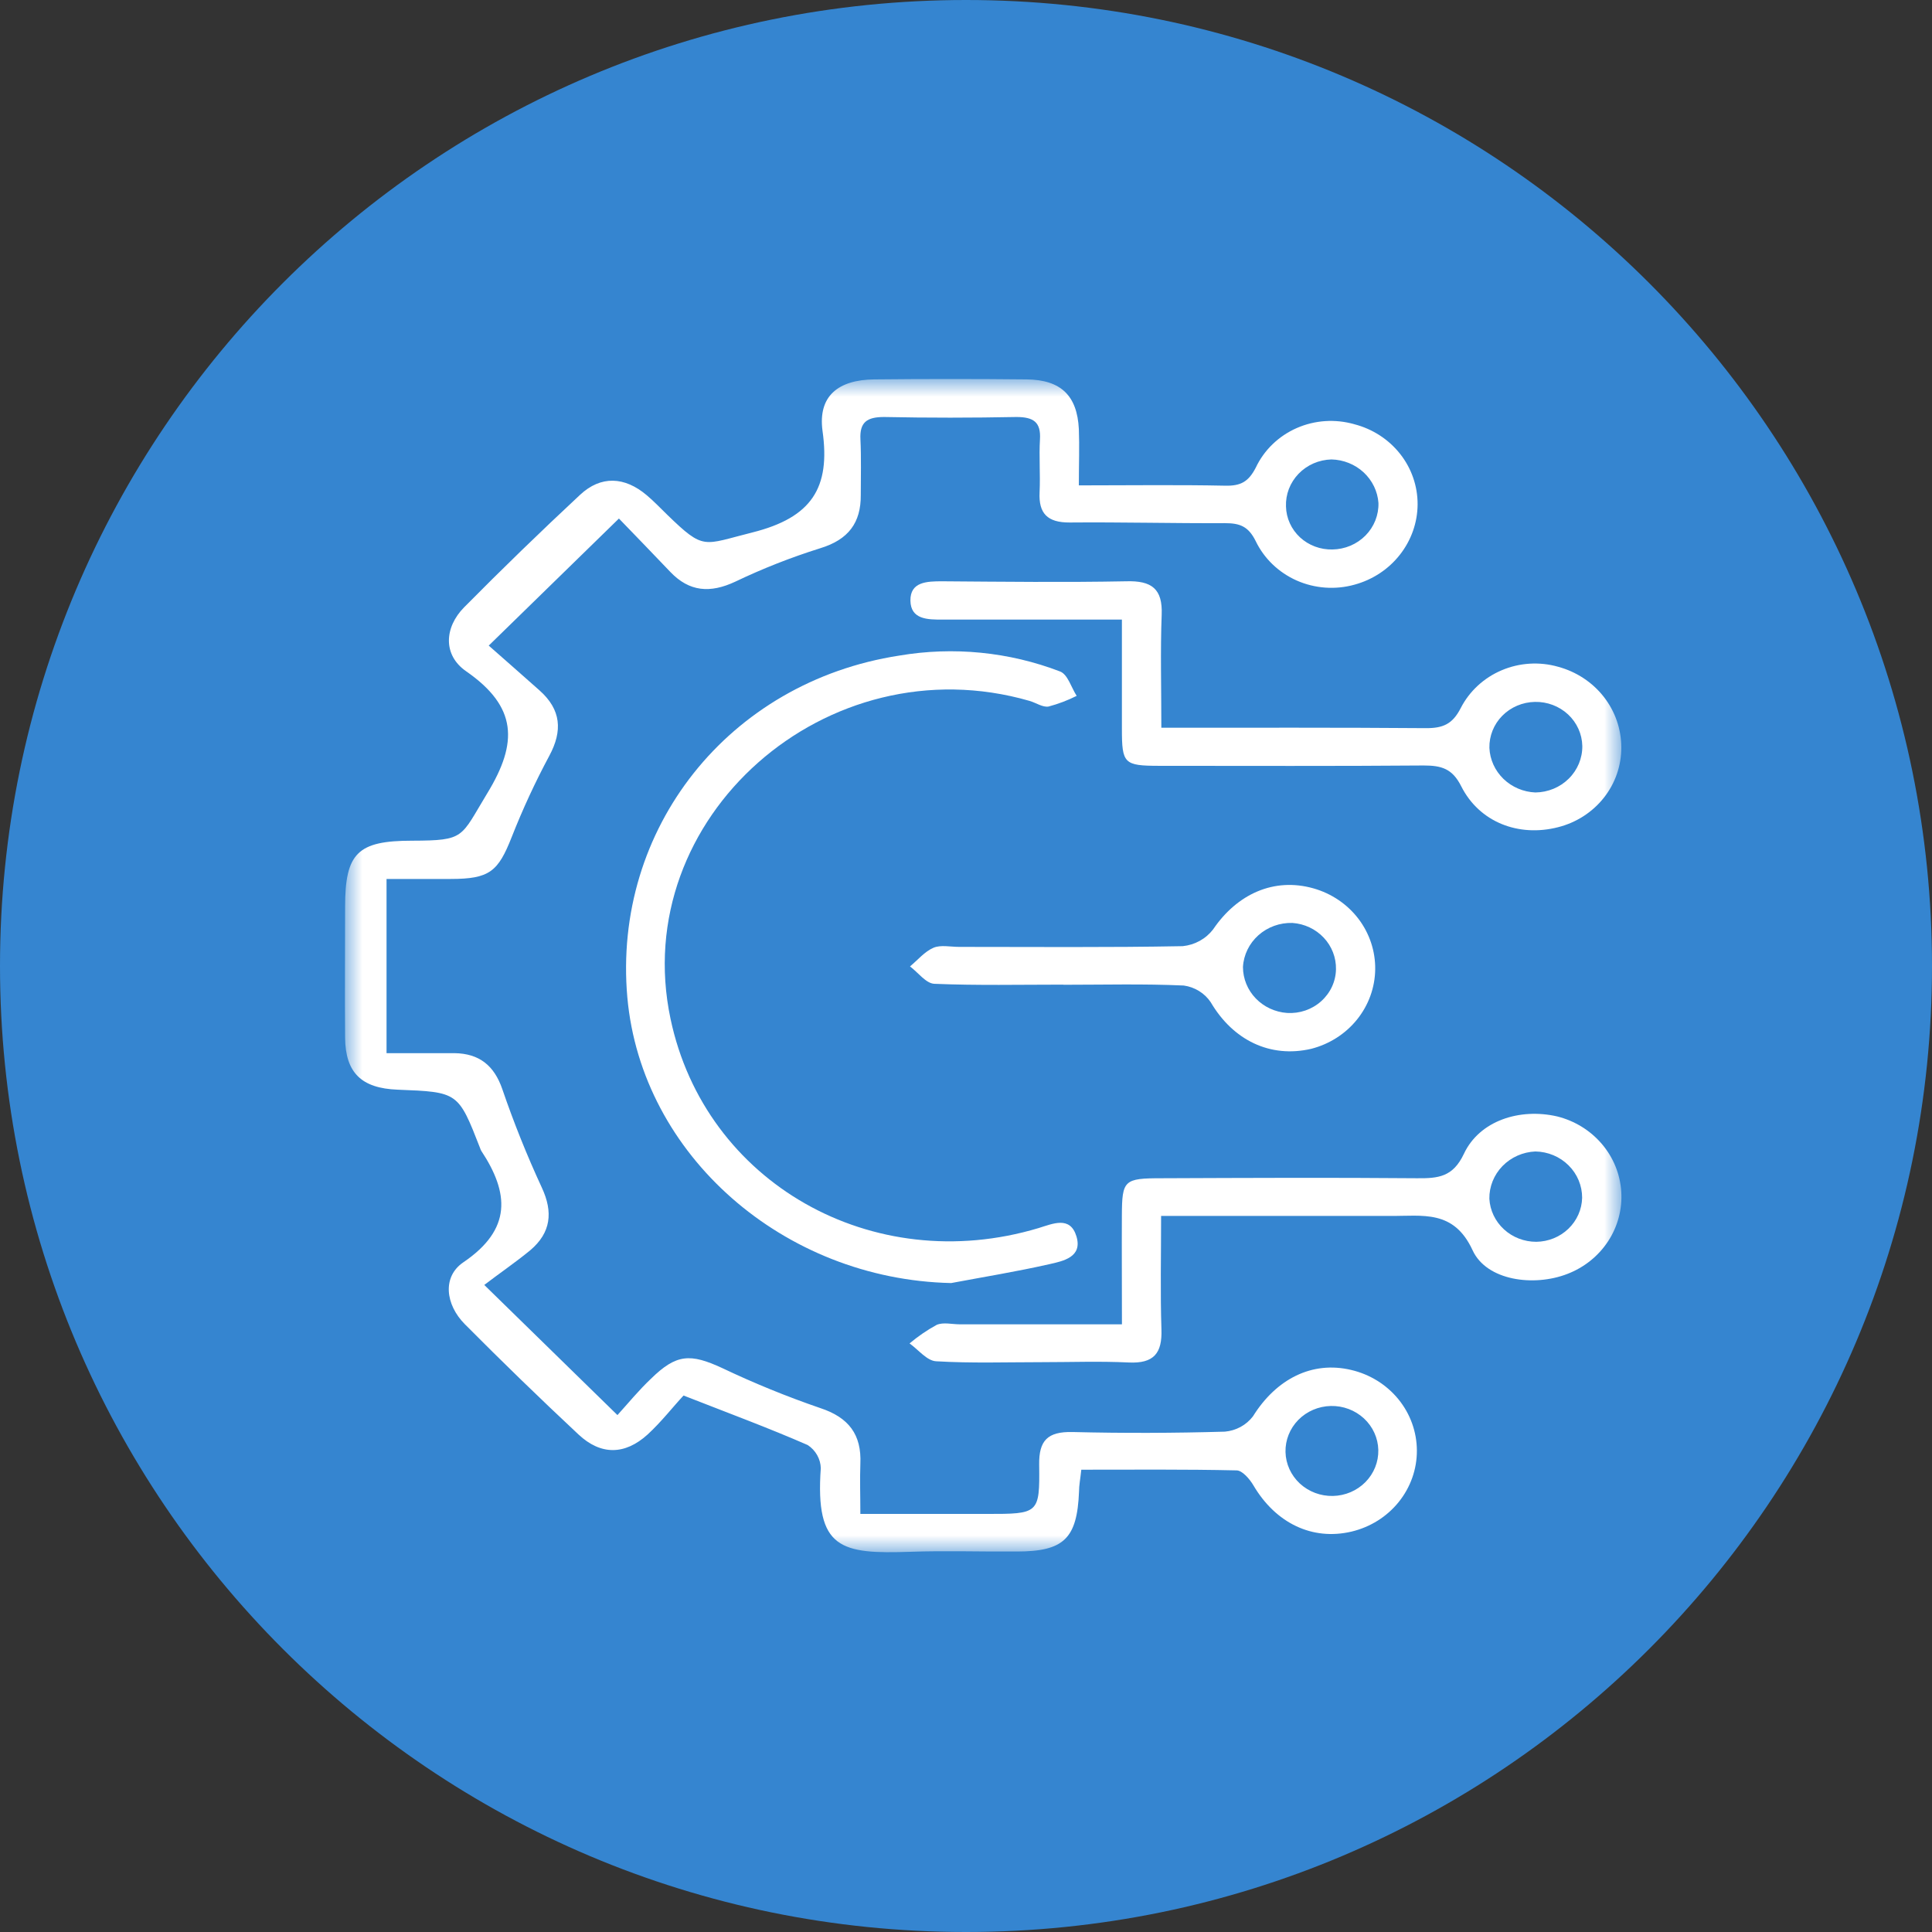 <svg width="56" height="56" viewBox="0 0 56 56" fill="none" xmlns="http://www.w3.org/2000/svg">
<rect x="0" y="0" width="56" height="56" fill="#333333" stroke="none"/>
<g clip-path="url(#clip0_48_676)">
<path d="M28 56C43.464 56 56 43.464 56 28C56 12.536 43.464 0 28 0C12.536 0 0 12.536 0 28C0 43.464 12.536 56 28 56Z" fill="#3585D0"/>
<mask id="mask0_48_676" style="mask-type:luminance" maskUnits="userSpaceOnUse" x="10" y="11" width="37" height="34">
<path d="M10 11H47V45H10V11Z" fill="white"/>
</mask>
<g mask="url(#mask0_48_676)">
<path d="M17.897 41.017L14.037 37.245C14.457 36.922 14.932 36.599 15.37 36.239C15.97 35.731 16.037 35.136 15.704 34.421C15.273 33.49 14.892 32.539 14.56 31.57C14.324 30.885 13.894 30.536 13.169 30.526C12.534 30.526 11.899 30.526 11.204 30.526V25.477C11.817 25.477 12.441 25.477 13.062 25.477C14.192 25.477 14.439 25.263 14.834 24.258C15.15 23.455 15.513 22.67 15.922 21.907C16.312 21.182 16.265 20.571 15.642 20.015C15.134 19.562 14.619 19.113 14.166 18.713L17.94 15.03C18.413 15.515 18.923 16.05 19.432 16.58C19.982 17.155 20.585 17.2 21.31 16.861C22.106 16.48 22.93 16.156 23.775 15.891C24.596 15.641 24.955 15.149 24.95 14.35C24.95 13.812 24.966 13.272 24.94 12.734C24.915 12.238 25.128 12.087 25.626 12.087C26.903 12.113 28.181 12.112 29.459 12.087C29.959 12.087 30.174 12.236 30.144 12.734C30.114 13.231 30.157 13.757 30.133 14.267C30.102 14.881 30.358 15.149 31.007 15.145C32.507 15.132 34.007 15.171 35.507 15.164C35.937 15.164 36.184 15.256 36.395 15.68C36.638 16.187 37.06 16.593 37.584 16.826C38.109 17.058 38.702 17.102 39.257 16.948C39.782 16.806 40.245 16.502 40.575 16.081C40.906 15.661 41.087 15.148 41.09 14.62C41.092 14.09 40.914 13.575 40.582 13.155C40.25 12.735 39.784 12.433 39.257 12.297C38.704 12.138 38.11 12.177 37.585 12.408C37.06 12.639 36.639 13.046 36.399 13.555C36.19 13.96 35.967 14.088 35.515 14.078C34.134 14.049 32.752 14.069 31.271 14.069C31.271 13.445 31.291 12.937 31.271 12.436C31.222 11.467 30.751 11.008 29.758 10.997C28.285 10.982 26.813 10.982 25.341 10.997C24.295 11.008 23.706 11.481 23.841 12.488C24.075 14.138 23.531 15.002 21.805 15.434C20.372 15.791 20.418 15.966 19.342 14.922C19.145 14.731 18.957 14.532 18.748 14.356C18.104 13.81 17.415 13.779 16.81 14.346C15.668 15.41 14.549 16.495 13.454 17.602C12.879 18.184 12.832 18.987 13.511 19.457C14.995 20.487 15.019 21.524 14.127 22.988C13.341 24.281 13.492 24.363 11.946 24.368C10.364 24.368 10.004 24.727 10.003 26.283C10.003 27.548 9.993 28.815 10.003 30.08C10.013 31.097 10.479 31.544 11.524 31.585C13.282 31.653 13.282 31.653 13.917 33.281C13.925 33.307 13.935 33.332 13.949 33.356C14.759 34.581 14.842 35.631 13.431 36.588C12.814 37.006 12.911 37.816 13.472 38.381C14.551 39.467 15.65 40.534 16.77 41.581C17.417 42.185 18.112 42.177 18.77 41.581C19.172 41.212 19.51 40.773 19.813 40.45C21.123 40.963 22.283 41.392 23.413 41.886C23.526 41.961 23.62 42.06 23.685 42.176C23.751 42.293 23.788 42.422 23.791 42.555C23.625 44.913 24.383 45.047 26.391 44.979C27.418 44.943 28.446 44.979 29.474 44.971C30.839 44.971 31.221 44.596 31.276 43.235C31.276 43.051 31.314 42.87 31.342 42.6C32.861 42.6 34.355 42.586 35.842 42.62C36.009 42.62 36.225 42.873 36.332 43.056C36.978 44.152 38.04 44.662 39.175 44.394C39.717 44.265 40.198 43.964 40.541 43.538C40.885 43.112 41.071 42.586 41.069 42.046C41.067 41.505 40.879 40.981 40.533 40.557C40.187 40.133 39.704 39.834 39.162 39.708C38.033 39.441 36.995 39.966 36.317 41.054C36.221 41.179 36.099 41.284 35.959 41.36C35.819 41.436 35.664 41.483 35.504 41.497C34.033 41.54 32.561 41.544 31.087 41.508C30.361 41.492 30.111 41.757 30.121 42.456C30.139 43.882 30.108 43.882 28.594 43.882H24.938C24.938 43.358 24.921 42.888 24.938 42.427C24.976 41.586 24.605 41.085 23.771 40.812C22.805 40.48 21.859 40.094 20.938 39.656C20.008 39.225 19.605 39.242 18.867 39.965C18.52 40.293 18.21 40.671 17.897 41.017ZM38.592 13.317C38.94 13.325 39.273 13.458 39.525 13.691C39.777 13.925 39.931 14.241 39.955 14.578C39.96 14.751 39.929 14.924 39.865 15.086C39.8 15.249 39.703 15.397 39.579 15.523C39.455 15.648 39.307 15.748 39.142 15.818C38.978 15.887 38.801 15.924 38.622 15.927C38.449 15.931 38.277 15.902 38.116 15.842C37.955 15.782 37.807 15.691 37.682 15.576C37.557 15.46 37.457 15.322 37.387 15.168C37.317 15.015 37.279 14.85 37.275 14.682C37.268 14.509 37.297 14.335 37.359 14.172C37.422 14.009 37.517 13.86 37.639 13.733C37.762 13.606 37.909 13.504 38.072 13.432C38.236 13.361 38.413 13.322 38.592 13.317ZM38.575 40.753C38.752 40.749 38.927 40.779 39.092 40.841C39.257 40.903 39.407 40.996 39.535 41.114C39.793 41.353 39.943 41.682 39.951 42.028C39.959 42.373 39.825 42.708 39.579 42.958C39.332 43.209 38.993 43.353 38.637 43.361C38.28 43.369 37.935 43.239 37.677 43.001C37.419 42.762 37.269 42.433 37.261 42.087C37.253 41.741 37.387 41.407 37.633 41.156C37.88 40.906 38.218 40.761 38.575 40.753Z" fill="white"/>
<path d="M27.57 37.19C28.518 37.012 29.471 36.857 30.411 36.644C30.824 36.552 31.383 36.436 31.201 35.836C31.019 35.237 30.521 35.469 30.101 35.597C25.29 37.041 20.435 34.282 19.435 29.528C18.206 23.71 23.968 18.617 29.846 20.317C30.031 20.372 30.228 20.509 30.394 20.479C30.676 20.404 30.949 20.3 31.208 20.17C31.051 19.928 30.951 19.551 30.729 19.464C29.248 18.895 27.633 18.736 26.063 19.003C21.119 19.766 17.751 24.022 18.184 28.912C18.597 33.488 22.717 37.084 27.57 37.19Z" fill="white"/>
<path d="M33.662 21.094C33.662 19.911 33.632 18.864 33.672 17.819C33.702 17.071 33.387 16.825 32.639 16.849C30.861 16.883 29.084 16.862 27.306 16.849C26.868 16.849 26.381 16.862 26.389 17.41C26.398 17.958 26.889 17.961 27.321 17.959C29.011 17.959 30.702 17.959 32.519 17.959C32.519 19.05 32.519 20.089 32.519 21.128C32.519 22.133 32.58 22.196 33.597 22.198C36.152 22.198 38.708 22.209 41.263 22.188C41.78 22.188 42.096 22.277 42.353 22.788C42.878 23.833 44.019 24.27 45.161 23.977C45.688 23.844 46.155 23.544 46.487 23.125C46.819 22.706 46.997 22.192 46.994 21.663C46.994 21.133 46.815 20.617 46.484 20.195C46.153 19.773 45.688 19.468 45.161 19.326C44.621 19.173 44.043 19.209 43.527 19.428C43.012 19.646 42.592 20.034 42.341 20.522C42.101 20.994 41.821 21.109 41.323 21.106C38.813 21.086 36.285 21.094 33.662 21.094ZM44.504 22.97C44.156 22.956 43.825 22.815 43.578 22.576C43.331 22.336 43.186 22.016 43.171 21.678C43.164 21.331 43.298 20.996 43.545 20.746C43.793 20.496 44.132 20.352 44.489 20.345C44.846 20.337 45.192 20.468 45.45 20.707C45.708 20.947 45.857 21.276 45.864 21.623C45.868 21.976 45.727 22.317 45.472 22.569C45.217 22.822 44.869 22.966 44.504 22.97Z" fill="white"/>
<path d="M32.52 38.386H27.817C27.595 38.386 27.342 38.319 27.15 38.402C26.87 38.555 26.607 38.735 26.364 38.94C26.62 39.121 26.864 39.441 27.132 39.457C28.154 39.518 29.183 39.483 30.208 39.483C31.042 39.483 31.875 39.452 32.708 39.492C33.448 39.53 33.688 39.221 33.665 38.537C33.63 37.471 33.655 36.403 33.655 35.244H37.969C38.746 35.244 39.523 35.244 40.302 35.244C41.229 35.254 42.136 35.05 42.684 36.24C43.09 37.122 44.46 37.303 45.432 36.925C45.918 36.738 46.331 36.407 46.612 35.978C46.892 35.55 47.026 35.046 46.993 34.54C46.961 34.033 46.764 33.55 46.431 33.159C46.097 32.767 45.645 32.488 45.139 32.361C44.049 32.109 42.882 32.484 42.432 33.444C42.114 34.118 41.689 34.157 41.074 34.152C38.606 34.131 36.138 34.142 33.668 34.152C32.581 34.152 32.523 34.207 32.518 35.231C32.513 36.256 32.52 37.258 32.52 38.386ZM44.53 35.994C44.182 35.995 43.846 35.866 43.593 35.633C43.34 35.401 43.188 35.083 43.17 34.745C43.165 34.394 43.302 34.054 43.551 33.798C43.8 33.543 44.142 33.391 44.504 33.376C44.866 33.382 45.212 33.526 45.465 33.778C45.719 34.029 45.86 34.367 45.859 34.719C45.851 35.057 45.708 35.379 45.46 35.617C45.212 35.855 44.879 35.99 44.53 35.994Z" fill="white"/>
<path d="M30.823 28.544C31.99 28.544 33.156 28.513 34.313 28.566C34.471 28.588 34.623 28.643 34.758 28.727C34.893 28.81 35.007 28.921 35.094 29.051C35.738 30.148 36.814 30.678 38.008 30.4C38.533 30.265 38.999 29.968 39.334 29.552C39.669 29.136 39.854 28.626 39.861 28.099C39.868 27.572 39.698 27.056 39.375 26.632C39.052 26.208 38.594 25.898 38.072 25.75C36.929 25.426 35.858 25.911 35.161 26.941C35.057 27.076 34.925 27.189 34.774 27.272C34.623 27.355 34.456 27.407 34.283 27.425C32.116 27.466 29.96 27.446 27.799 27.446C27.55 27.446 27.268 27.382 27.058 27.471C26.8 27.582 26.602 27.826 26.377 28.012C26.612 28.188 26.84 28.506 27.082 28.516C28.327 28.568 29.582 28.54 30.823 28.54V28.544ZM36.028 28.026C36.048 27.675 36.21 27.345 36.477 27.107C36.745 26.869 37.098 26.741 37.461 26.752C37.809 26.776 38.134 26.929 38.369 27.179C38.605 27.429 38.731 27.758 38.724 28.096C38.721 28.27 38.681 28.443 38.607 28.602C38.533 28.761 38.426 28.904 38.294 29.022C38.161 29.141 38.005 29.232 37.836 29.29C37.666 29.348 37.486 29.372 37.306 29.361C36.96 29.336 36.636 29.186 36.399 28.94C36.162 28.694 36.03 28.371 36.028 28.035V28.026Z" fill="white"/>
</g>
</g>
<defs>
<clipPath id="clip0_48_676">
<rect width="56" height="56" fill="white"/>
</clipPath>
</defs>
</svg>
